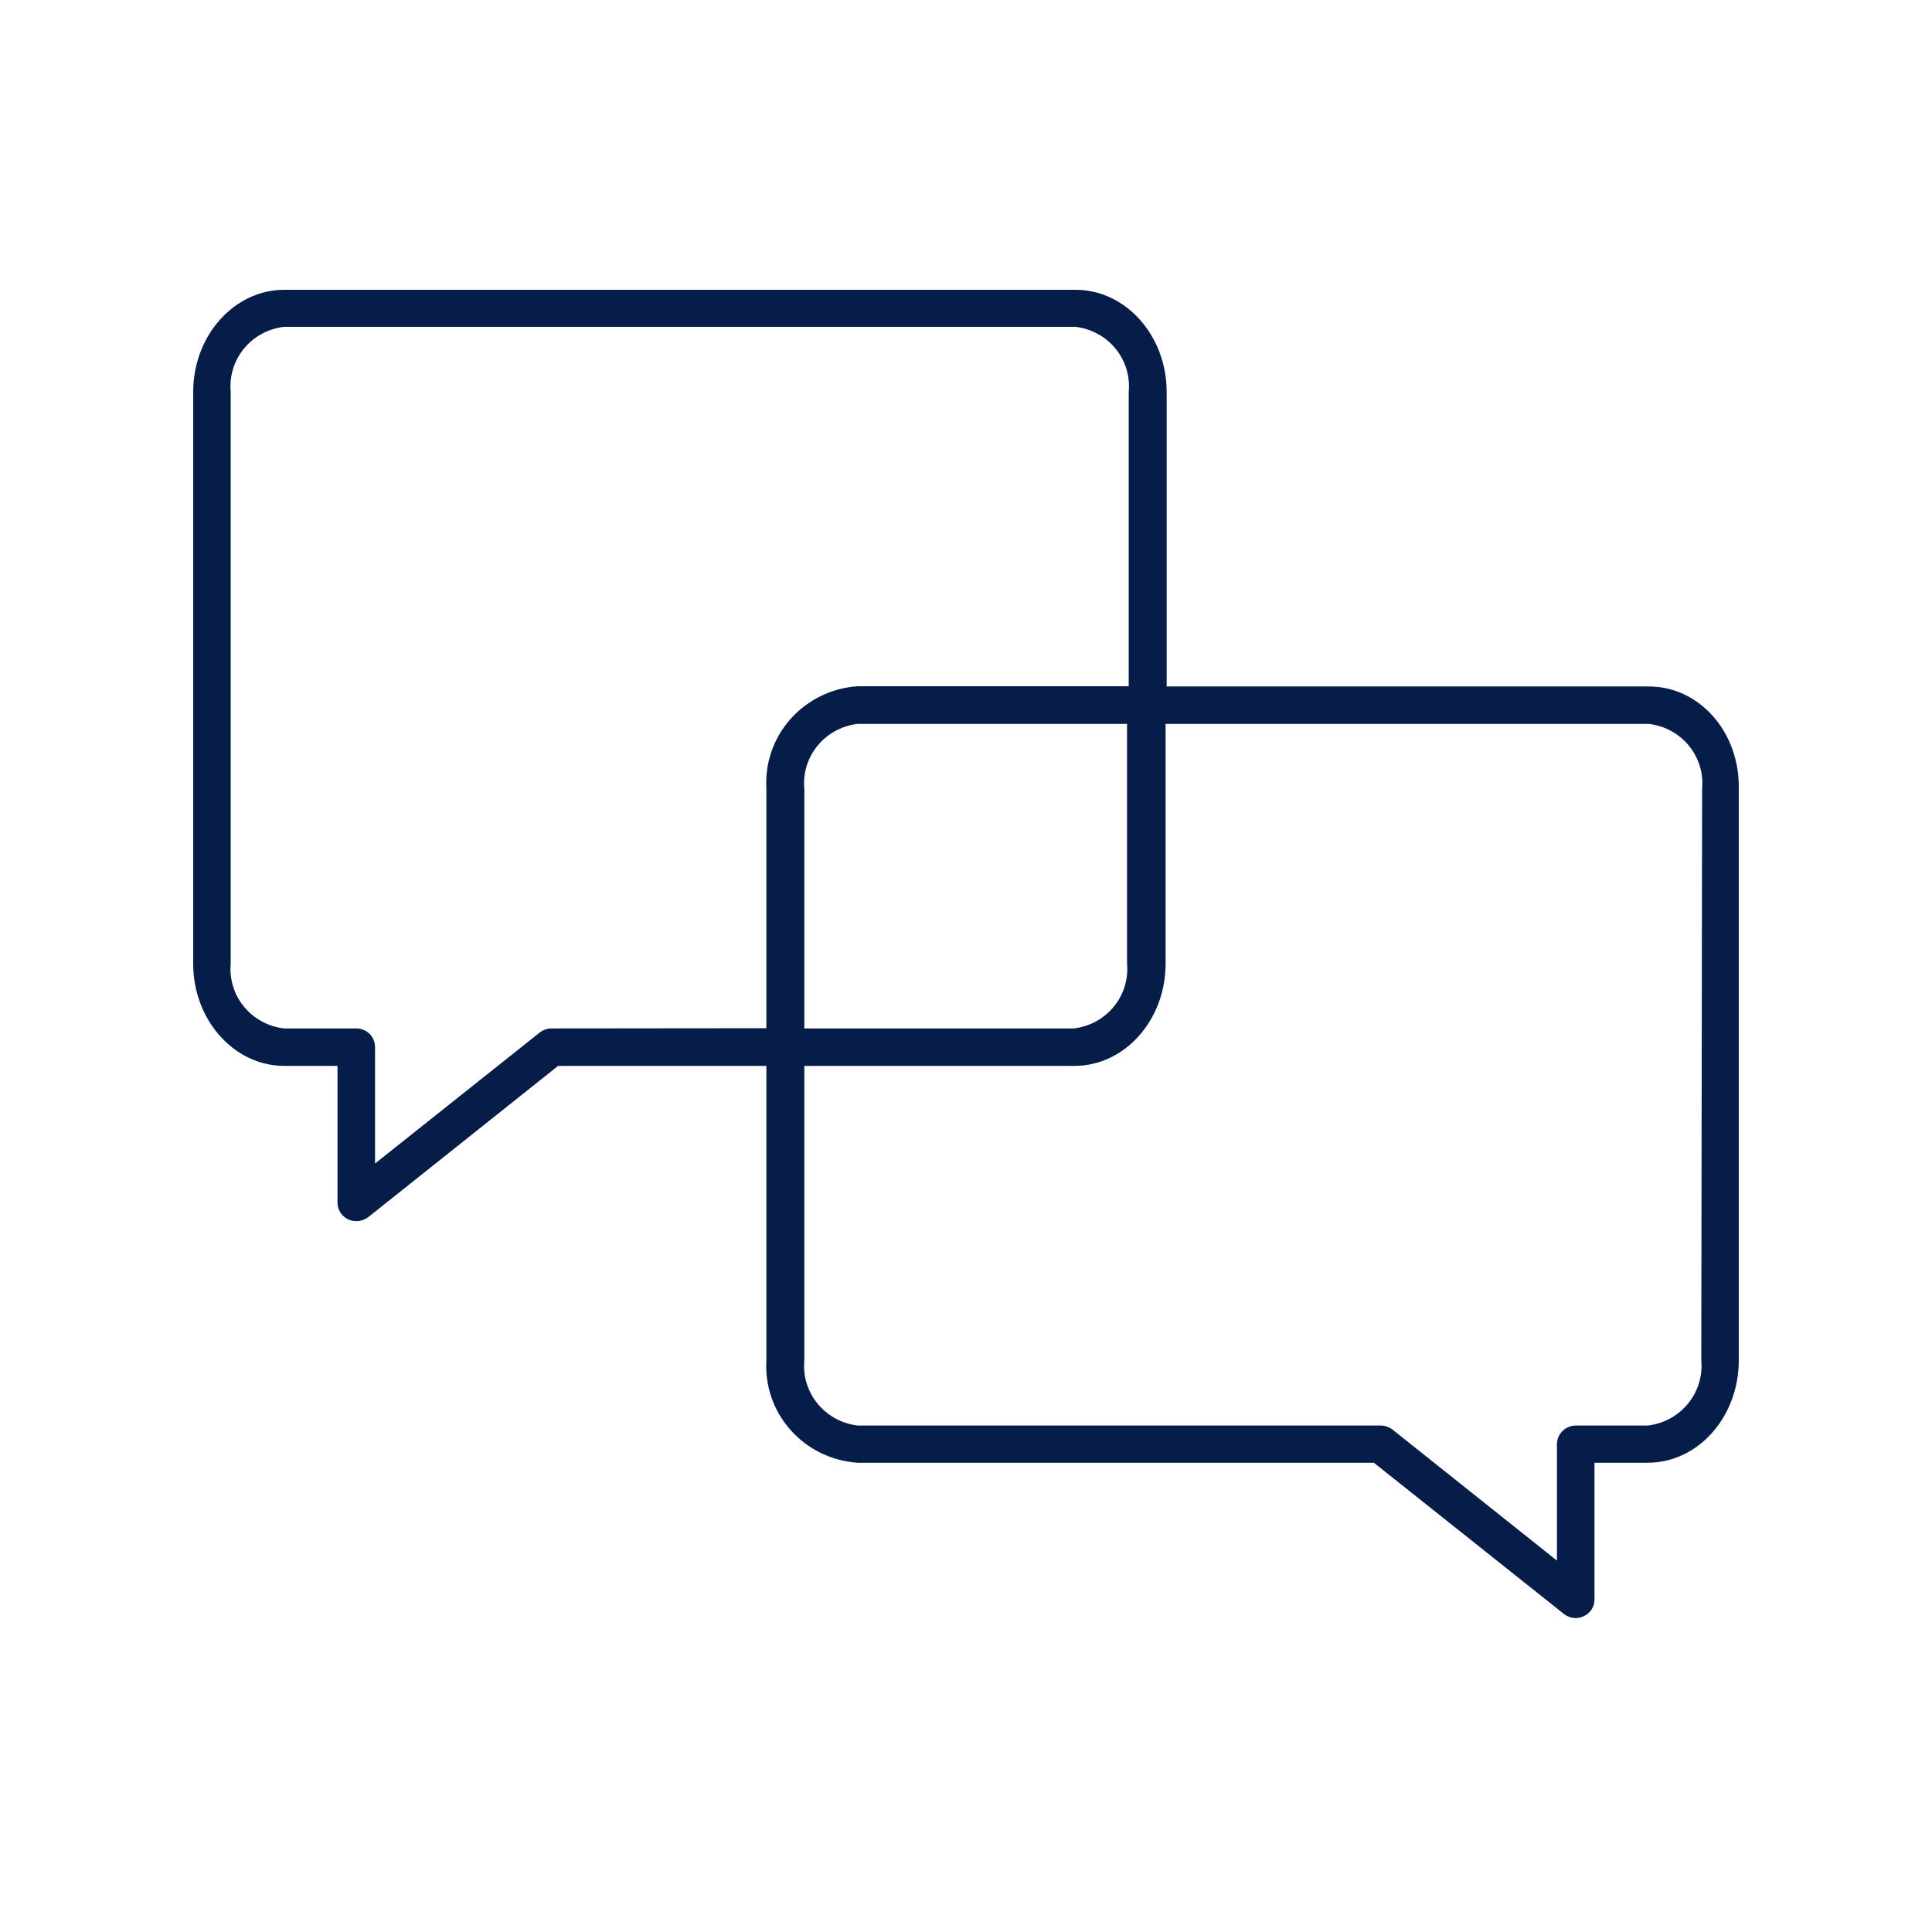 <svg width="80" height="80" viewBox="0 0 80 80" fill="none" xmlns="http://www.w3.org/2000/svg">
<path d="M68.275 28.425H48.309V16.226C48.309 13.9 46.615 12 44.541 12H11.769C9.695 12 8 13.9 8 16.226V39.91C8 42.236 9.695 44.136 11.769 44.136H13.975V49.799C13.976 49.946 14.019 50.089 14.098 50.212C14.178 50.336 14.291 50.434 14.425 50.496C14.532 50.541 14.646 50.565 14.761 50.566C14.936 50.563 15.106 50.505 15.246 50.401L23.11 44.136H31.734V56.335C31.671 57.39 32.032 58.426 32.74 59.219C33.447 60.013 34.444 60.498 35.511 60.569H56.889L64.753 66.826C64.892 66.938 65.067 67 65.247 67C65.364 67 65.478 66.973 65.582 66.922C65.715 66.861 65.828 66.764 65.906 66.642C65.984 66.52 66.025 66.378 66.024 66.233V60.569H68.23C70.313 60.569 71.999 58.67 71.999 56.335V32.66C72.043 30.325 70.375 28.425 68.275 28.425ZM22.837 42.585C22.657 42.585 22.482 42.647 22.343 42.759L15.529 48.179V43.351C15.529 43.25 15.508 43.15 15.469 43.056C15.429 42.962 15.371 42.877 15.298 42.806C15.225 42.735 15.139 42.678 15.043 42.641C14.948 42.602 14.846 42.584 14.743 42.585H11.76C11.11 42.51 10.516 42.188 10.104 41.686C9.691 41.185 9.494 40.544 9.553 39.901V16.217C9.494 15.574 9.691 14.934 10.104 14.432C10.516 13.931 11.11 13.608 11.76 13.534H44.532C45.182 13.608 45.776 13.931 46.188 14.432C46.601 14.934 46.798 15.574 46.738 16.217V28.416H35.511C34.444 28.488 33.447 28.973 32.74 29.766C32.032 30.559 31.671 31.596 31.734 32.651V42.576L22.837 42.585ZM46.668 29.976V39.901C46.727 40.544 46.53 41.185 46.118 41.686C45.706 42.188 45.111 42.51 44.461 42.585H33.305V32.66C33.245 32.017 33.443 31.376 33.855 30.875C34.267 30.373 34.862 30.051 35.511 29.976H46.668ZM70.446 56.335C70.505 56.979 70.308 57.62 69.896 58.123C69.484 58.626 68.89 58.95 68.239 59.027H65.256C65.049 59.027 64.851 59.108 64.704 59.251C64.556 59.395 64.473 59.59 64.47 59.794V64.621L57.657 59.193C57.517 59.087 57.347 59.029 57.171 59.027H35.511C34.861 58.95 34.266 58.626 33.854 58.123C33.442 57.62 33.245 56.979 33.305 56.335V44.136H44.497C46.571 44.136 48.265 42.236 48.265 39.91V29.976H68.275C68.924 30.051 69.519 30.373 69.931 30.875C70.343 31.376 70.541 32.017 70.481 32.66L70.446 56.335Z" fill="#071D49"/>
</svg>
